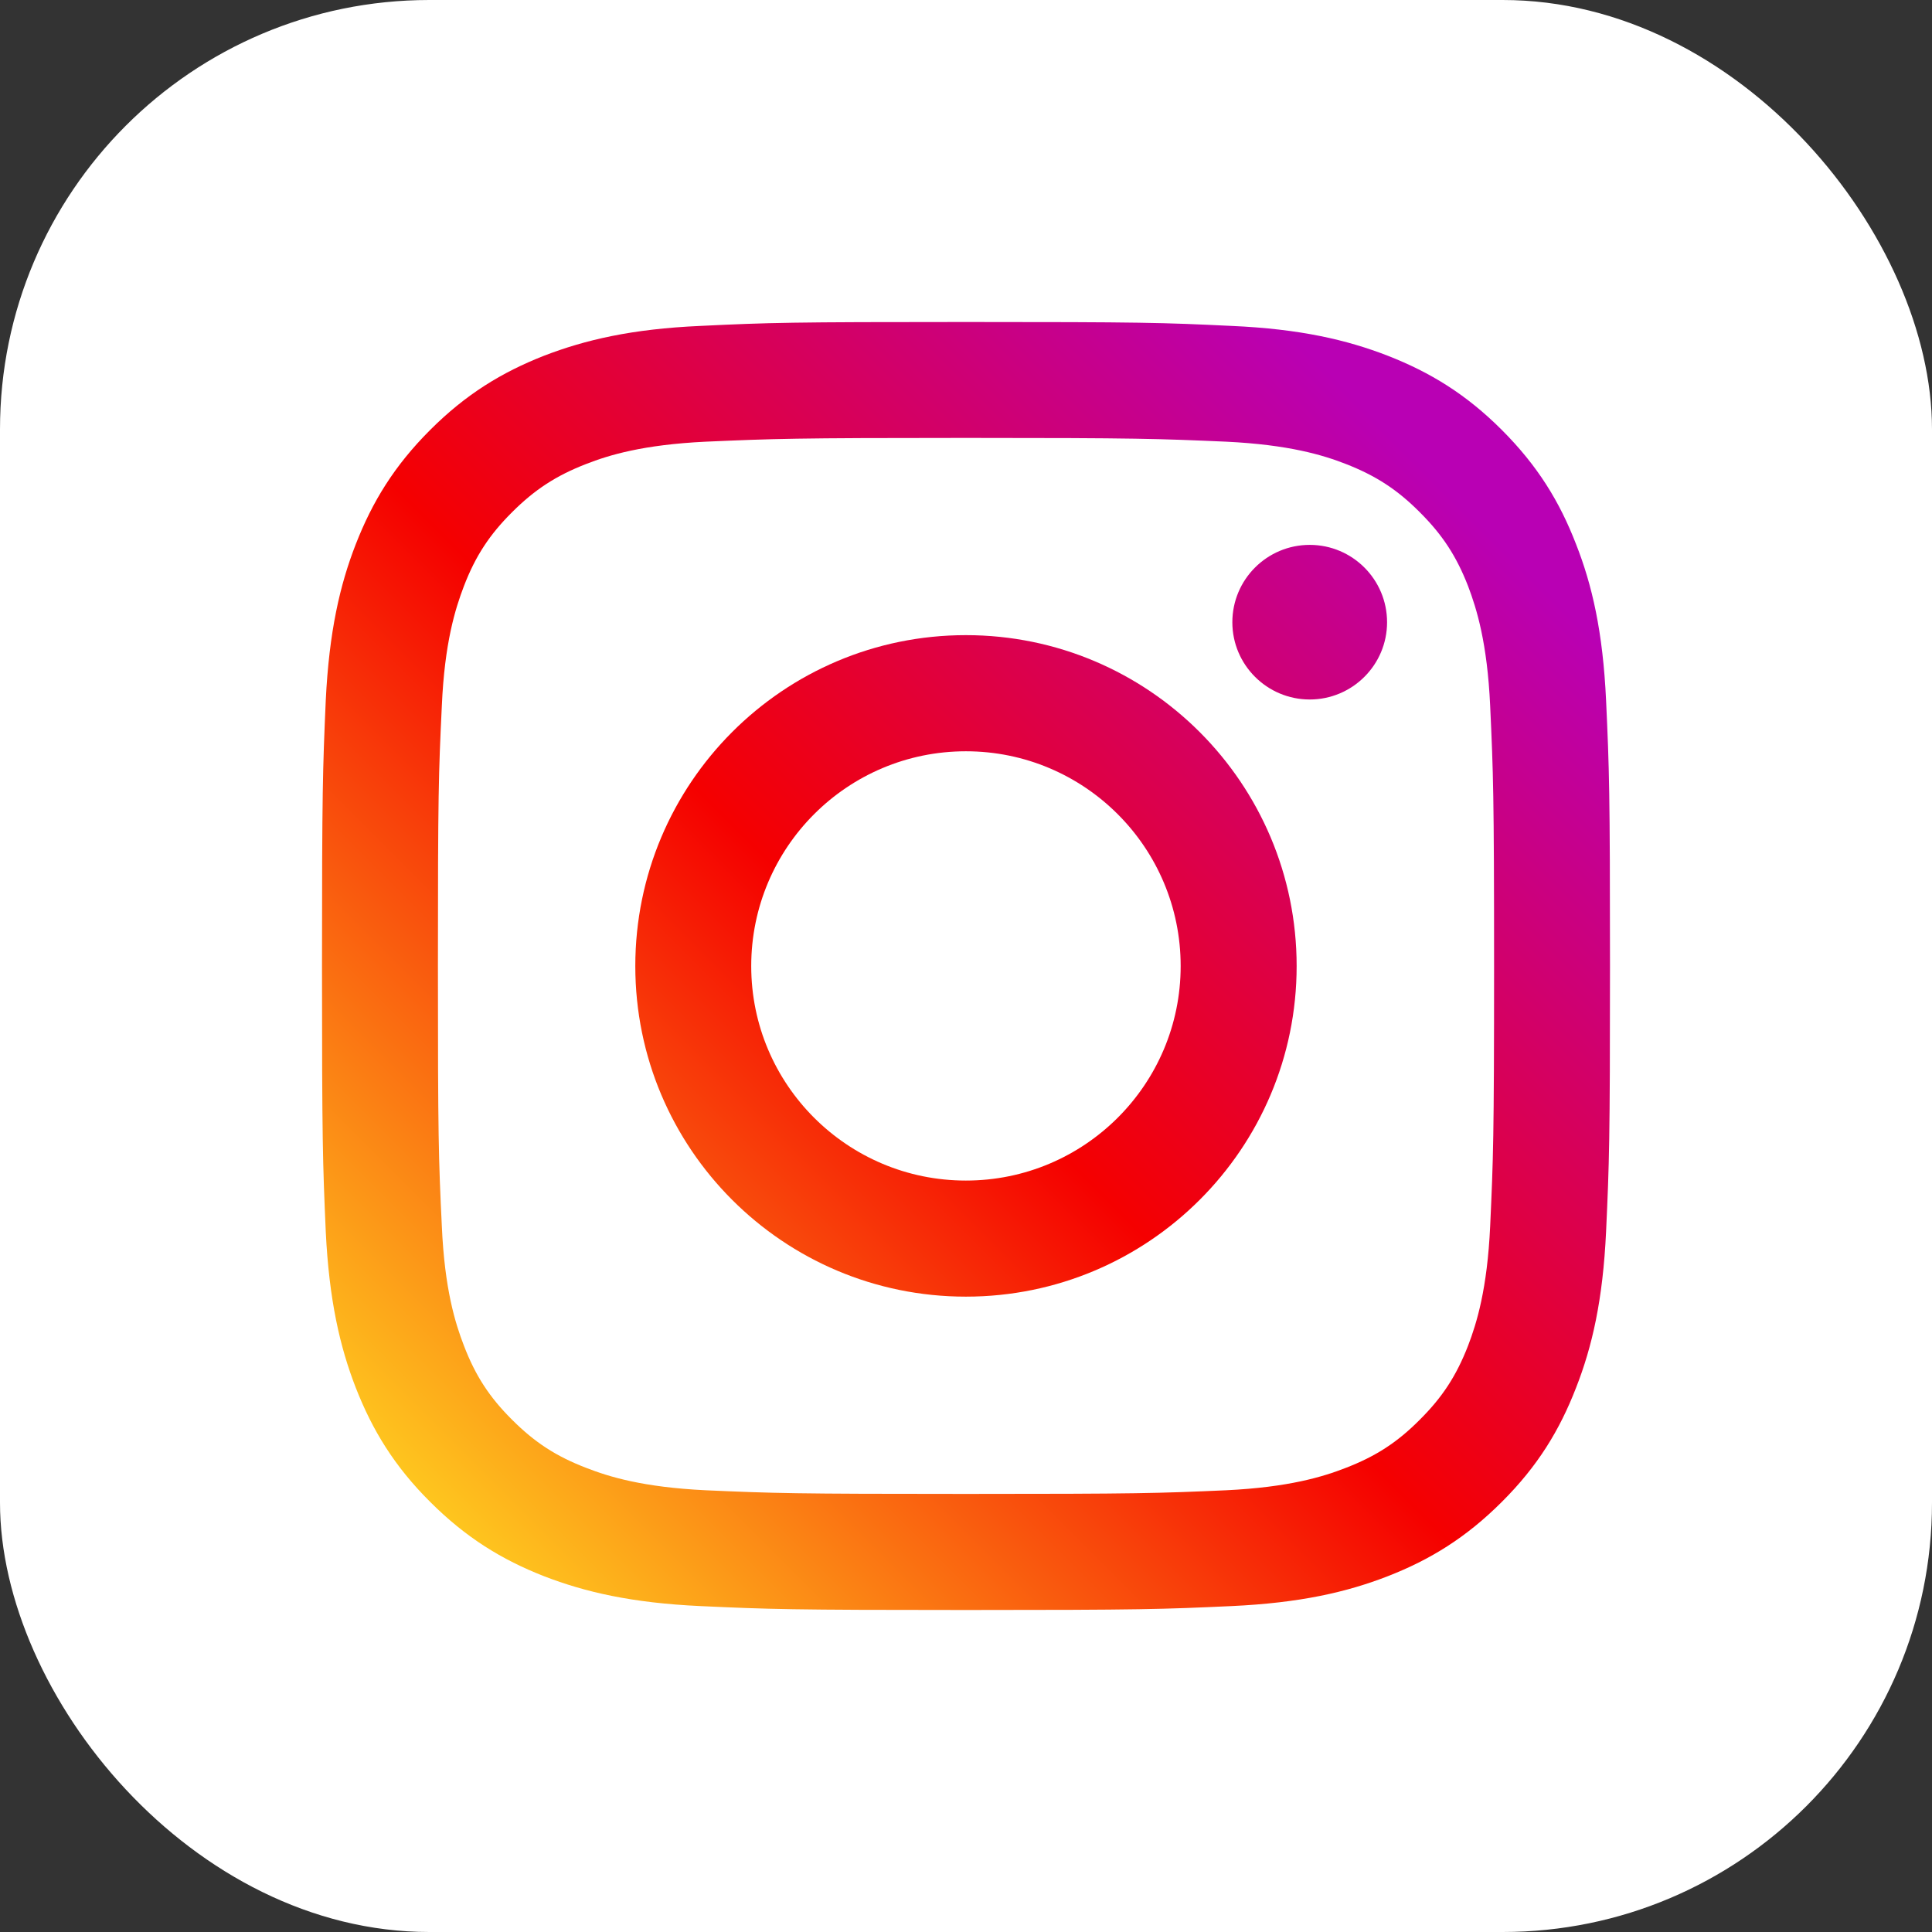 <svg xmlns="http://www.w3.org/2000/svg" width="36" height="36" viewBox="0 0 36 36" fill="none"><rect x="0" y="0" width="36" height="36" fill="#333333" stroke="none"/><rect width="36" height="36" rx="8" fill="white"></rect><path d="M25.846 11.595C25.846 10.797 25.199 10.153 24.405 10.153C23.61 10.153 22.963 10.797 22.963 11.595C22.963 12.389 23.61 13.034 24.405 13.034C25.199 13.034 25.846 12.389 25.846 11.595Z" fill="url(#paint0_linear_3069_7406)"></path><path d="M27.767 22.848C27.713 24.018 27.517 24.654 27.355 25.076C27.137 25.636 26.876 26.037 26.454 26.456C26.037 26.876 25.636 27.136 25.076 27.352C24.654 27.517 24.016 27.713 22.846 27.769C21.581 27.825 21.206 27.837 17.998 27.837C14.794 27.837 14.416 27.825 13.151 27.769C11.981 27.713 11.346 27.517 10.924 27.352C10.361 27.136 9.963 26.876 9.543 26.456C9.121 26.037 8.86 25.636 8.645 25.076C8.482 24.654 8.284 24.018 8.233 22.848C8.172 21.584 8.16 21.203 8.16 18.002C8.16 14.794 8.172 14.416 8.233 13.151C8.284 11.981 8.482 11.346 8.645 10.92C8.86 10.361 9.121 9.963 9.543 9.543C9.963 9.124 10.361 8.863 10.924 8.645C11.346 8.48 11.981 8.286 13.151 8.23C14.416 8.175 14.794 8.16 17.998 8.16C21.206 8.16 21.581 8.175 22.846 8.23C24.016 8.286 24.654 8.48 25.076 8.645C25.636 8.863 26.037 9.124 26.454 9.543C26.876 9.963 27.137 10.361 27.355 10.92C27.517 11.346 27.713 11.981 27.767 13.151C27.825 14.416 27.84 14.794 27.84 18.002C27.84 21.203 27.825 21.584 27.767 22.848ZM29.927 13.053C29.868 11.774 29.667 10.9 29.367 10.139C29.062 9.35 28.654 8.681 27.985 8.012C27.319 7.346 26.65 6.938 25.86 6.629C25.097 6.333 24.226 6.129 22.947 6.073C21.668 6.011 21.259 6 17.998 6C14.741 6 14.329 6.011 13.05 6.073C11.774 6.129 10.904 6.333 10.136 6.629C9.35 6.938 8.681 7.346 8.015 8.012C7.346 8.681 6.938 9.35 6.63 10.139C6.333 10.9 6.132 11.774 6.07 13.053C6.014 14.332 6 14.741 6 18.002C6 21.259 6.014 21.668 6.07 22.947C6.132 24.223 6.333 25.096 6.63 25.86C6.938 26.647 7.346 27.319 8.015 27.985C8.681 28.651 9.35 29.062 10.136 29.37C10.904 29.667 11.774 29.868 13.05 29.927C14.329 29.986 14.741 30 17.998 30C21.259 30 21.668 29.986 22.947 29.927C24.226 29.868 25.097 29.667 25.86 29.37C26.65 29.062 27.319 28.651 27.985 27.985C28.654 27.319 29.062 26.647 29.367 25.86C29.667 25.096 29.868 24.223 29.927 22.947C29.986 21.668 30 21.259 30 18.002C30 14.741 29.986 14.332 29.927 13.053Z" fill="url(#paint1_linear_3069_7406)"></path><path d="M17.998 21.998C15.79 21.998 13.998 20.209 13.998 18.001C13.998 15.79 15.79 13.999 17.998 13.999C20.206 13.999 22 15.79 22 18.001C22 20.209 20.206 21.998 17.998 21.998ZM17.998 11.835C14.594 11.835 11.838 14.598 11.838 18.001C11.838 21.402 14.594 24.161 17.998 24.161C21.401 24.161 24.161 21.402 24.161 18.001C24.161 14.598 21.401 11.835 17.998 11.835Z" fill="url(#paint2_linear_3069_7406)"></path><defs><linearGradient id="paint0_linear_3069_7406" x1="6.216" y1="29.752" x2="28" y2="7.967" gradientUnits="userSpaceOnUse"><stop stop-color="#FFD521"></stop><stop offset="0.05" stop-color="#FFD521"></stop><stop offset="0.501" stop-color="#F50000"></stop><stop offset="0.95" stop-color="#B900B4"></stop><stop offset="0.95" stop-color="#B900B4"></stop><stop offset="1" stop-color="#B900B4"></stop></linearGradient><linearGradient id="paint1_linear_3069_7406" x1="6.216" y1="29.782" x2="28.019" y2="7.979" gradientUnits="userSpaceOnUse"><stop stop-color="#FFD521"></stop><stop offset="0.05" stop-color="#FFD521"></stop><stop offset="0.501" stop-color="#F50000"></stop><stop offset="0.95" stop-color="#B900B4"></stop><stop offset="0.95" stop-color="#B900B4"></stop><stop offset="1" stop-color="#B900B4"></stop></linearGradient><linearGradient id="paint2_linear_3069_7406" x1="6.221" y1="29.782" x2="28.019" y2="7.985" gradientUnits="userSpaceOnUse"><stop stop-color="#FFD521"></stop><stop offset="0.05" stop-color="#FFD521"></stop><stop offset="0.501" stop-color="#F50000"></stop><stop offset="0.95" stop-color="#B900B4"></stop><stop offset="0.95" stop-color="#B900B4"></stop><stop offset="1" stop-color="#B900B4"></stop></linearGradient></defs></svg>